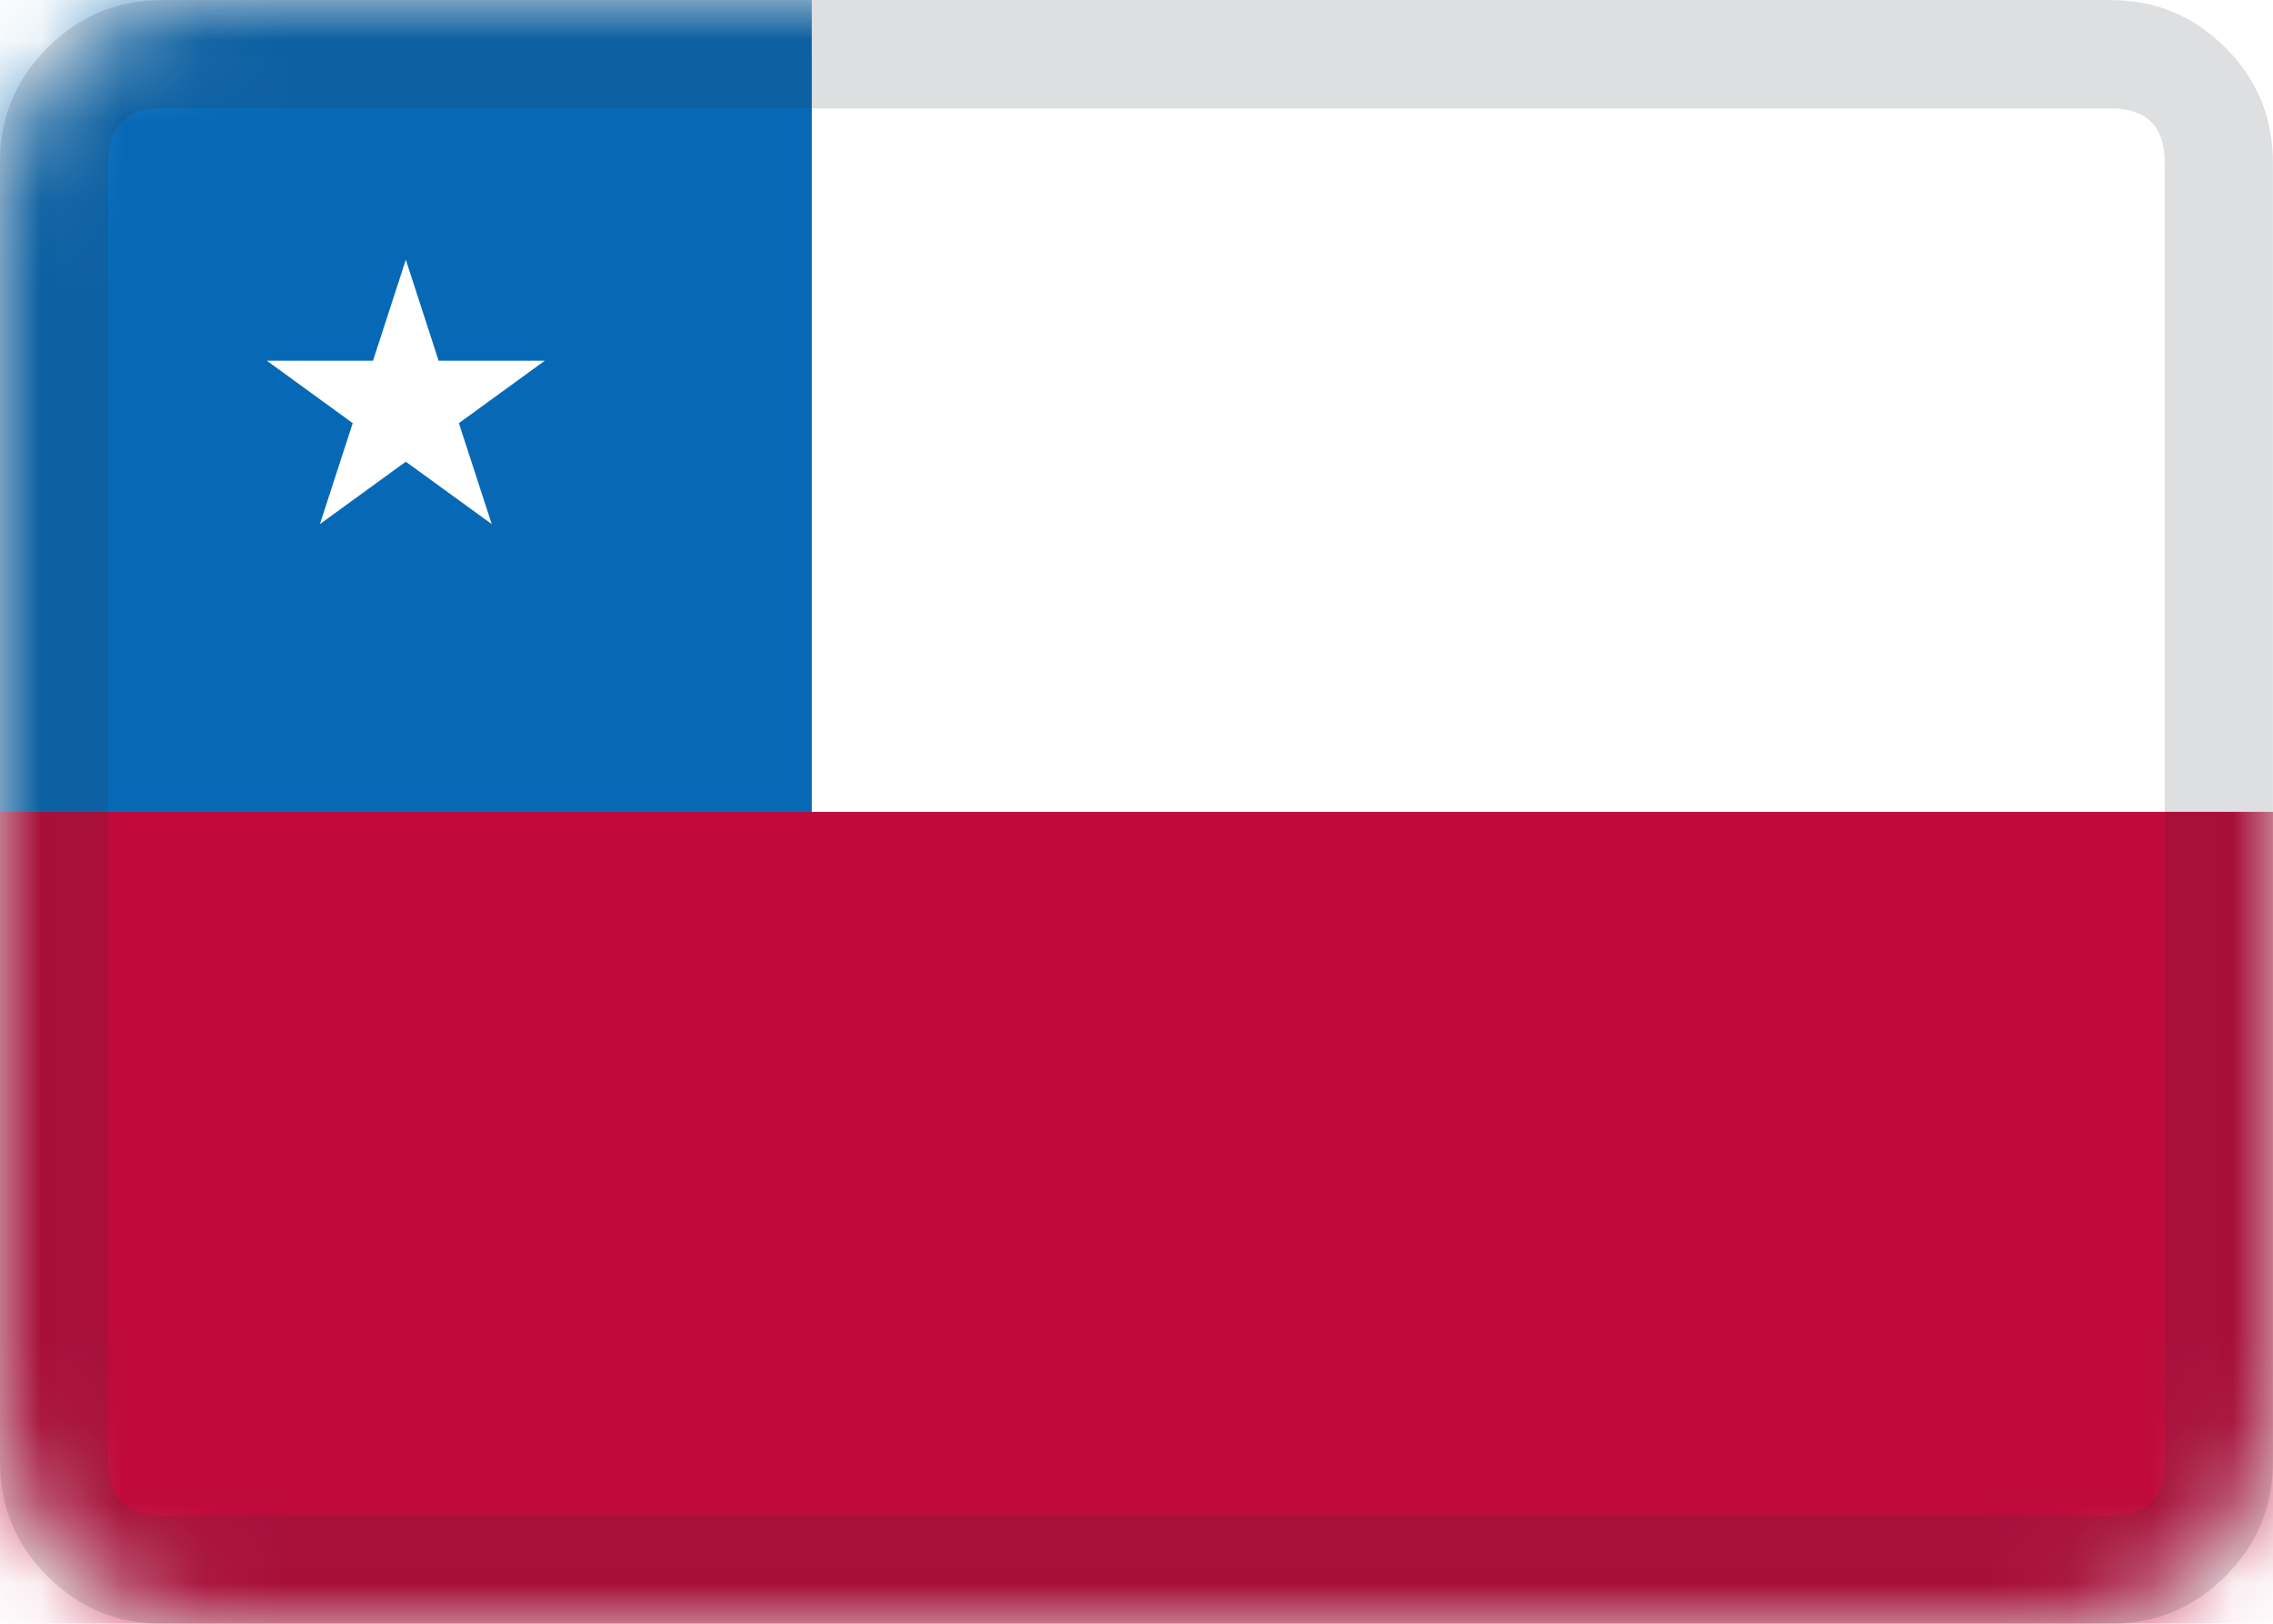 <svg xmlns="http://www.w3.org/2000/svg" xmlns:xlink="http://www.w3.org/1999/xlink" fill="none" version="1.1" width="28" height="20" viewBox="0 0 28 20"><defs><filter id="master_svg0_721_53849/666_41732" filterUnits="objectBoundingBox" color-interpolation-filters="sRGB" x="0" y="0" width="1" height="1"><feFlood flood-opacity="0" result="BackgroundImageFix"/><feBlend mode="normal" in="SourceGraphic" in2="BackgroundImageFix" result="shape"/><feColorMatrix in="SourceAlpha" type="matrix" result="hardAlpha" values="0 0 0 0 0 0 0 0 0 0 0 0 0 0 0 0 0 0 127 0"/><feOffset dy="0" dx="0"/><feGaussianBlur stdDeviation="0"/><feComposite in2="hardAlpha" operator="arithmetic" k2="-1" k3="1"/><feColorMatrix type="matrix" values="0 0 0 0 0 0 0 0 0 0 0 0 0 0 0 0 0 0 0.122 0"/><feBlend mode="normal" in2="shape" result="effect1_innerShadow"/></filter><filter id="master_svg1_721_53849/666_41734" filterUnits="objectBoundingBox" color-interpolation-filters="sRGB" x="0" y="0" width="1" height="1"><feFlood flood-opacity="0" result="BackgroundImageFix"/><feBlend mode="normal" in="SourceGraphic" in2="BackgroundImageFix" result="shape"/><feColorMatrix in="SourceAlpha" type="matrix" result="hardAlpha" values="0 0 0 0 0 0 0 0 0 0 0 0 0 0 0 0 0 0 127 0"/><feOffset dy="0" dx="0"/><feGaussianBlur stdDeviation="0"/><feComposite in2="hardAlpha" operator="arithmetic" k2="-1" k3="1"/><feColorMatrix type="matrix" values="0 0 0 0 0 0 0 0 0 0 0 0 0 0 0 0 0 0 0.122 0"/><feBlend mode="normal" in2="shape" result="effect1_innerShadow"/></filter><mask id="master_svg2_721_53849/666_41734" style="mask-type:alpha" maskUnits="objectBoundingBox"><g filter="url(#master_svg1_721_53849/666_41734)"><path d="M0,2.667L0,17.333C0,18.806,1.194,20,2.667,20L25.333,20C26.806,20,28,18.806,28,17.333L28,2.667C28,1.194,26.806,0,25.333,0L2.667,0C1.194,0,0,1.194,0,2.667" fill-rule="evenodd" fill="#FFFFFF" fill-opacity="1"/></g></mask><mask id="master_svg3_721_53849/666_41738" style="mask-type:alpha" maskUnits="objectBoundingBox"><g><path d="M0.666,2.001L0.666,18.001C0.666,18.738,1.263,19.335,1.999,19.335L25.999,19.335C26.736,19.335,27.333,18.738,27.333,18.001L27.333,2.001C27.333,1.265,26.736,0.668,25.999,0.668L1.999,0.668C1.263,0.668,0.666,1.265,0.666,2.001" fill-rule="evenodd" fill="#FFFFFF" fill-opacity="1"/></g></mask></defs><g><g filter="url(#master_svg0_721_53849/666_41732)"><path d="M0,2.667L0,17.333C0,18.806,1.194,20,2.667,20L25.333,20C26.806,20,28,18.806,28,17.333L28,2.667C28,1.194,26.806,0,25.333,0L2.667,0C1.194,0,0,1.194,0,2.667" fill-rule="evenodd" fill="#FFFFFF" fill-opacity="1"/></g><g mask="url(#master_svg2_721_53849/666_41734)"><g><path d="M0,10L0,20L28,20L28,10L0,10Z" fill-rule="evenodd" fill="#BE0838" fill-opacity="1"/></g><g><rect x="-0.4" y="-0.398" width="10.4" height="10.4" rx="0" fill="#0568B5" fill-opacity="1"/></g><g><path d="M4.999,3.199L5.403,4.443L6.711,4.443L5.653,5.212L6.057,6.455L4.999,5.687L3.941,6.455L4.345,5.212L3.287,4.443L4.595,4.443L4.999,3.199Z" fill="#FFFFFF" fill-opacity="1"/></g></g><g><path d="M0.666,2.001L0.666,18.001C0.666,18.738,1.263,19.335,1.999,19.335L25.999,19.335C26.736,19.335,27.333,18.738,27.333,18.001L27.333,2.001C27.333,1.265,26.736,0.668,25.999,0.668L1.999,0.668C1.263,0.668,0.666,1.265,0.666,2.001" fill-rule="evenodd" fill="#FFFFFF" fill-opacity="0.01"/><path d="M27.414,0.587Q26.828,0.001,25.999,0.001L1.999,0.001Q1.171,0.001,0.585,0.587Q-0.001,1.173,-0.001,2.001L-0.001,18.001Q-0.001,18.83,0.585,19.415Q1.171,20.001,1.999,20.001L25.999,20.001Q26.828,20.001,27.414,19.415Q27.999,18.83,27.999,18.001L27.999,2.001Q27.999,1.173,27.414,0.587ZM1.999,1.335L25.999,1.335Q26.666,1.335,26.666,2.001L26.666,18.001Q26.666,18.668,25.999,18.668L1.999,18.668Q1.333,18.668,1.333,18.001L1.333,2.001Q1.333,1.335,1.999,1.335Z" fill-rule="evenodd" fill="#2F343A" fill-opacity="0.157"/></g><g mask="url(#master_svg3_721_53849/666_41738)"></g></g></svg>